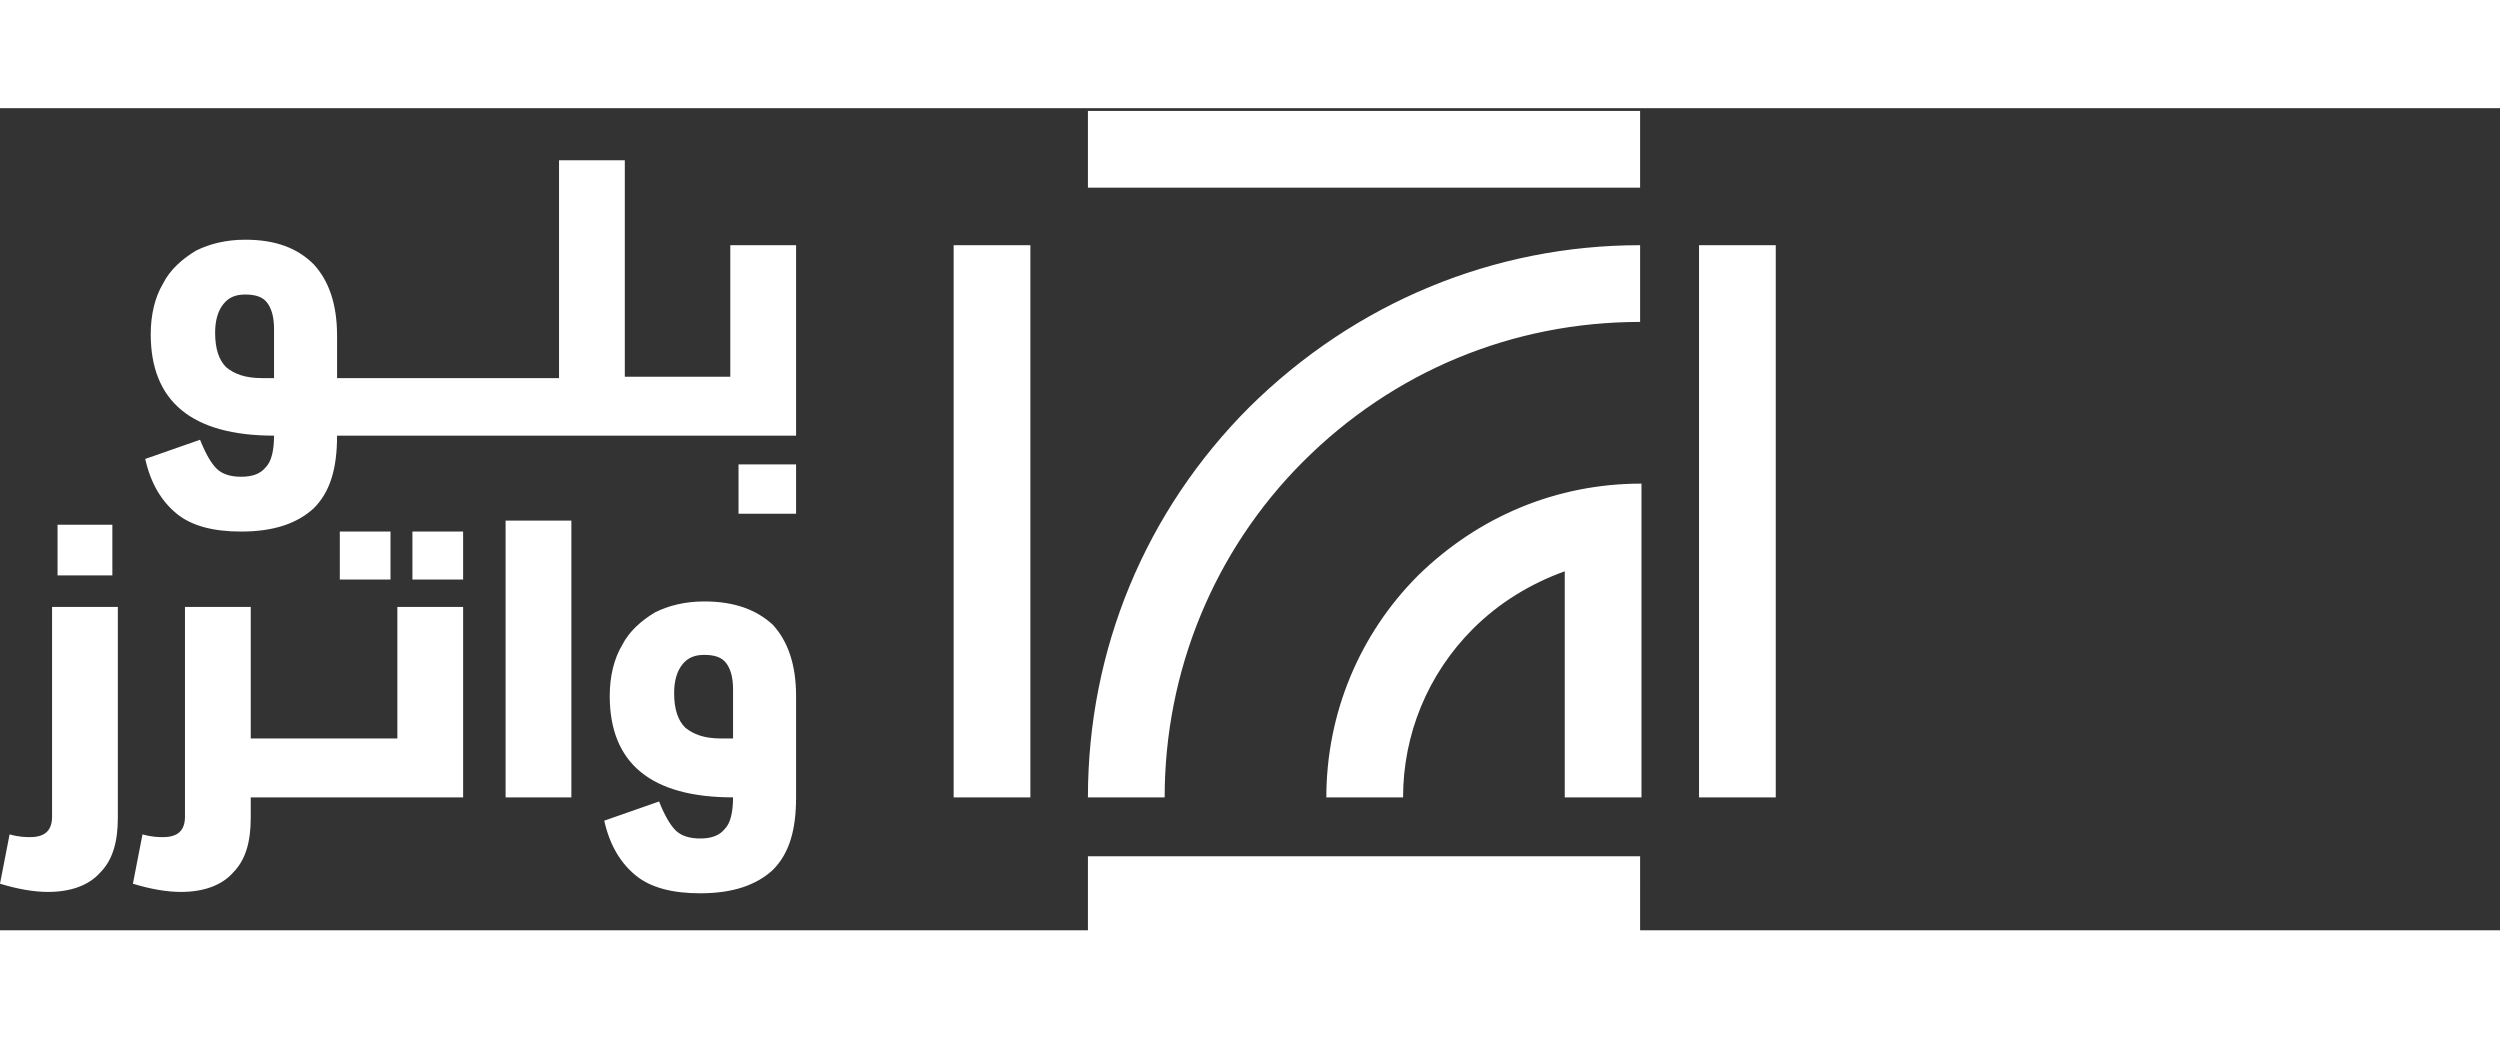 <svg xmlns="http://www.w3.org/2000/svg" xmlns:xlink="http://www.w3.org/1999/xlink" version="1.1" id="Layer_1" x="0px" y="0px" width="130" height="54" viewBox="0 0 182.457 60" style="enable-background:new 0 0 129.6 60;" xml:space="preserve"><rect x="0" y="0" width="182.457" height="60" fill="#333333" stroke="none"/><path d="M79.4,0.2h40.3v5.6H79.4V0.2z M75.2,50.3V10h-5.6v40.3H75.2z M124,10v40.3h5.6V10H124z M119.7,54.6H79.4v5.6h40.3V54.6z   M85,50.3h-5.6c0-10.8,4.2-20.9,11.8-28.5C98.9,14.2,109,10,119.7,10v5.6c-9.3,0-18,3.6-24.6,10.2C88.6,32.3,85,41.1,85,50.3z   M103.5,34.1c-4.3,4.3-6.7,10.1-6.7,16.2h5.6c0-4.6,1.8-9,5.1-12.3c1.9-1.9,4.2-3.3,6.7-4.2v16.5h5.6V33v-2.8v-2.8  C113.6,27.4,107.9,29.8,103.5,34.1z M53.9,29.6h4.2V26h-4.2V29.6z M53.3,10v9.6h-7.7V3.8h-4.8v15.9H24.6v-3.1c0-2.3-0.6-4-1.7-5.2  c-1.2-1.2-2.8-1.8-5-1.8c-1.4,0-2.6,0.3-3.6,0.8c-1,0.6-1.9,1.4-2.4,2.4c-0.6,1-0.9,2.3-0.9,3.7c0,4.9,3,7.4,9,7.4  c0,1.1-0.2,1.9-0.6,2.3c-0.4,0.5-1,0.7-1.8,0.7c-0.8,0-1.4-0.2-1.8-0.6c-0.4-0.4-0.8-1.1-1.2-2.1l-4,1.4c0.4,1.8,1.2,3.1,2.3,4  c1.1,0.9,2.7,1.3,4.7,1.3c2.4,0,4.1-0.6,5.3-1.7c1.2-1.2,1.7-2.9,1.7-5.3h33.5V10H53.3z M20,19.7h-0.9c-1.2,0-2-0.3-2.6-0.8  c-0.5-0.5-0.8-1.3-0.8-2.5c0-0.9,0.2-1.6,0.6-2.1c0.4-0.5,0.9-0.7,1.6-0.7c0.8,0,1.3,0.2,1.6,0.6c0.3,0.4,0.5,1,0.5,1.9V19.7z   M8.2,34.1h-4v-3.7h4V34.1z M3.8,36.4h4.8v15.4c0,1.8-0.4,3.1-1.3,4c-0.8,0.9-2.1,1.4-3.8,1.4c-1,0-2.2-0.2-3.5-0.6L0.7,53  c0.7,0.2,1.2,0.2,1.5,0.2c1.1,0,1.6-0.5,1.6-1.5V36.4z M29,36.4h4.8v13.9H18.3v1.5c0,1.8-0.4,3.1-1.3,4c-0.8,0.9-2.1,1.4-3.8,1.4  c-1,0-2.2-0.2-3.5-0.6l0.7-3.6c0.7,0.2,1.2,0.2,1.5,0.2c1.1,0,1.6-0.5,1.6-1.5V36.4h4.8V46H29V36.4z M28.5,30.9v3.5h-3.7v-3.5H28.5z   M30.1,30.9h3.7v3.5h-3.7V30.9z M36.9,30.1h4.8v20.2h-4.8V30.1z M51.4,36c-1.4,0-2.6,0.3-3.6,0.8c-1,0.6-1.9,1.4-2.4,2.4  c-0.6,1-0.9,2.3-0.9,3.7c0,4.9,3,7.4,9,7.4c0,1.1-0.2,1.9-0.6,2.3c-0.4,0.5-1,0.7-1.8,0.7c-0.8,0-1.4-0.2-1.8-0.6  c-0.4-0.4-0.8-1.1-1.2-2.1l-4,1.4c0.4,1.8,1.2,3.1,2.3,4c1.1,0.9,2.7,1.3,4.7,1.3c2.4,0,4.1-0.6,5.3-1.7c1.2-1.2,1.7-2.9,1.7-5.3  v-7.4c0-2.3-0.6-4-1.7-5.2C55.2,36.6,53.6,36,51.4,36z M53.5,46h-0.9c-1.2,0-2-0.3-2.6-0.8c-0.5-0.5-0.8-1.3-0.8-2.5  c0-0.9,0.2-1.6,0.6-2.1c0.4-0.5,0.9-0.7,1.6-0.7c0.8,0,1.3,0.2,1.6,0.6c0.3,0.4,0.5,1,0.5,1.9V46z" fill="white"></path></svg>
